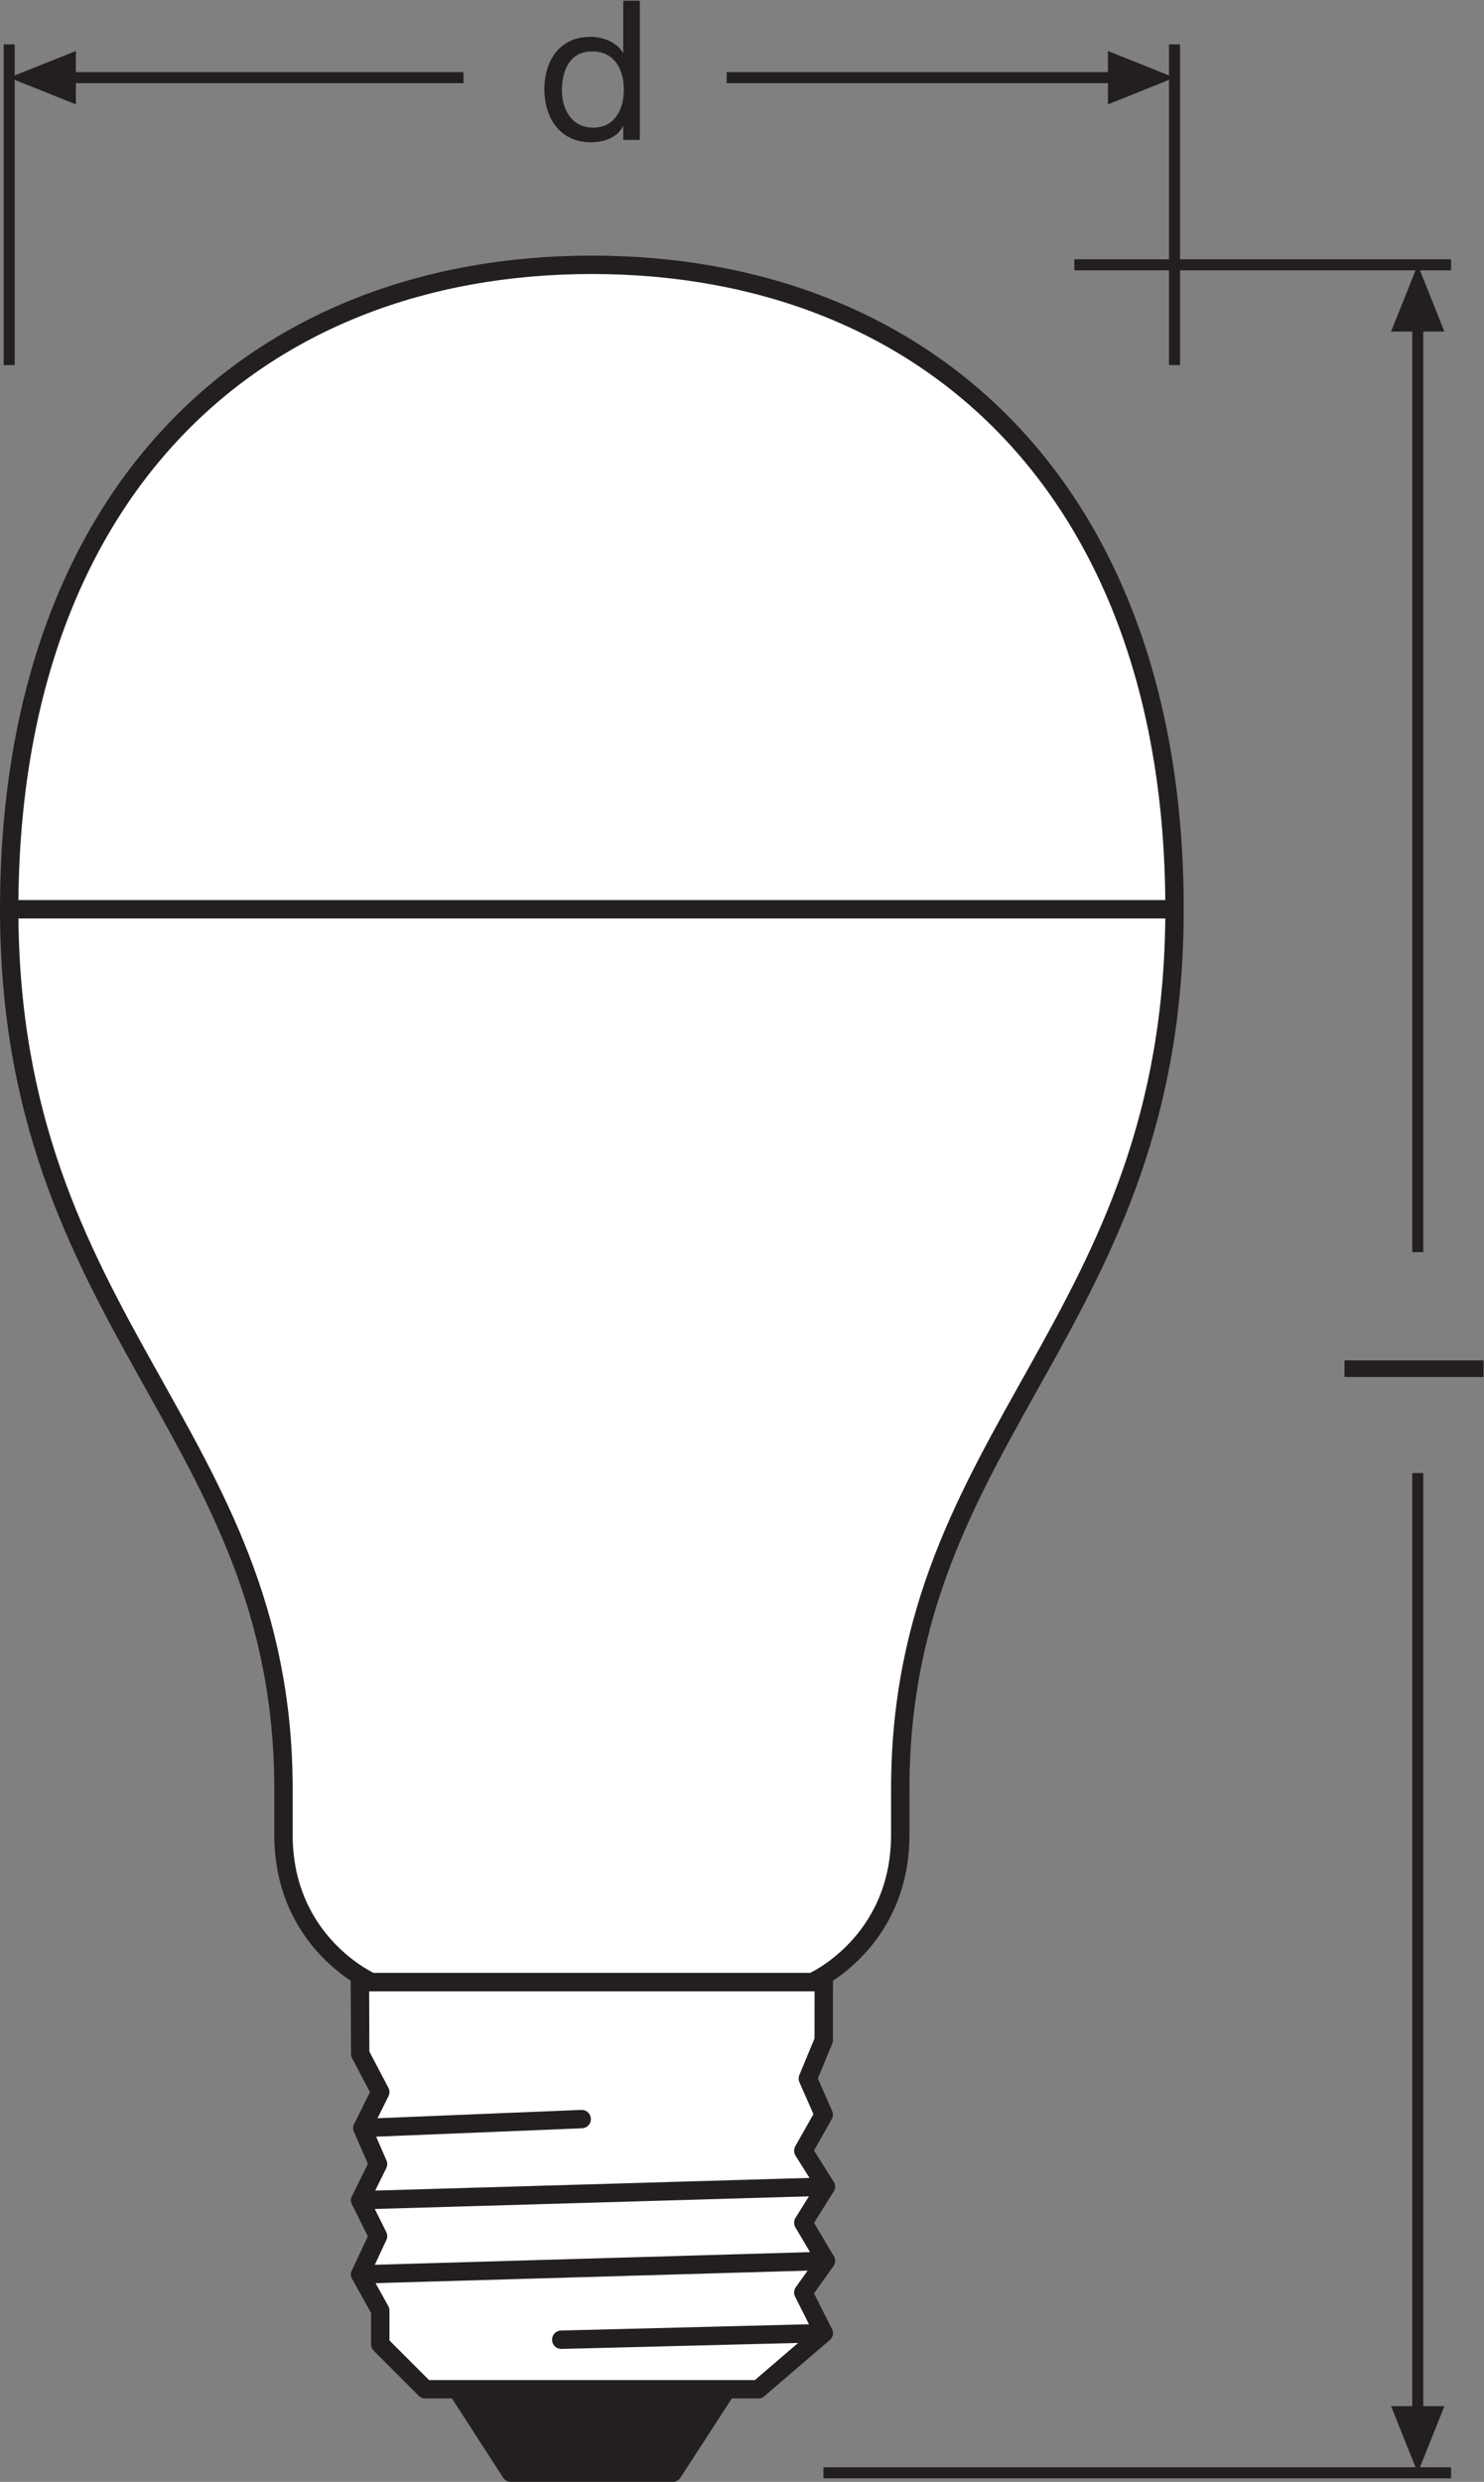 <?xml version="1.0" encoding="UTF-8" standalone="no"?>
<svg
   xmlns:dc="http://purl.org/dc/elements/1.1/"
   xmlns:cc="http://creativecommons.org/ns#"
   xmlns:rdf="http://www.w3.org/1999/02/22-rdf-syntax-ns#"
   xmlns:svg="http://www.w3.org/2000/svg"
   xmlns="http://www.w3.org/2000/svg"
   viewBox="0 0 76.253 127.427"
   height="127.427"
   width="76.253"
   xml:space="preserve"
   id="svg2"
   version="1.1"><rect x="0" y="0" width="76.253" height="127.427" fill="#808080" stroke="none"/><defs
     id="defs6" /><g
     transform="matrix(1.333,0,0,-1.333,0,127.427)"
     id="g10"><g
       transform="scale(0.1)"
       id="g12"><path
         id="path14"
         style="fill:none;stroke:#231f20;stroke-width:4.252;stroke-linecap:butt;stroke-linejoin:miter;stroke-miterlimit:3.864;stroke-dasharray:none;stroke-opacity:1"
         d="M 559.34,853.941 H 414.117 M 559.34,3.496 H 317.406" /><path
         id="path16"
         style="fill:none;stroke:#231f20;stroke-width:4.252;stroke-linecap:butt;stroke-linejoin:round;stroke-miterlimit:3.864;stroke-dasharray:none;stroke-opacity:1"
         d="M 546.508,832.379 V 473.656" /><path
         id="path18"
         style="fill:#231f20;fill-opacity:1;fill-rule:nonzero;stroke:none"
         d="m 556.781,828.238 -10.273,25.703 -10.293,-25.703 h 20.566 v 0 0" /><path
         id="path20"
         style="fill:none;stroke:#231f20;stroke-width:4.252;stroke-linecap:butt;stroke-linejoin:round;stroke-miterlimit:3.864;stroke-dasharray:none;stroke-opacity:1"
         d="M 546.508,388.563 V 25.059" /><path
         id="path22"
         style="fill:#231f20;fill-opacity:1;fill-rule:nonzero;stroke:none"
         d="M 556.781,29.16 546.508,3.496 536.215,29.16 h 20.566 v 0 0" /><path
         id="path24"
         style="fill:none;stroke:#231f20;stroke-width:4.252;stroke-linecap:butt;stroke-linejoin:miter;stroke-miterlimit:3.864;stroke-dasharray:none;stroke-opacity:1"
         d="M 452.75,938.863 V 815.309 M 3.543,938.863 V 815.309" /><path
         id="path26"
         style="fill:#231f20;fill-opacity:1;fill-rule:nonzero;stroke:none"
         d="M 29.246,936.305 3.543,926.031 29.246,915.738 Z" /><path
         id="path28"
         style="fill:none;stroke:#231f20;stroke-width:4.252;stroke-linecap:butt;stroke-linejoin:round;stroke-miterlimit:3.864;stroke-dasharray:none;stroke-opacity:1"
         d="M 280.113,926.031 H 431.188" /><path
         id="path30"
         style="fill:none;stroke:#231f20;stroke-width:4.252;stroke-linecap:butt;stroke-linejoin:round;stroke-miterlimit:3.864;stroke-dasharray:none;stroke-opacity:1"
         d="M 25.09,926.031 H 178.648" /><path
         id="path32"
         style="fill:#231f20;fill-opacity:1;fill-rule:nonzero;stroke:none"
         d="M 427.086,936.305 452.75,926.031 427.086,915.738 Z" /><path
         id="path34"
         style="fill:#ffffff;fill-opacity:1;fill-rule:nonzero;stroke:none"
         d="m 143.219,192.48 c 0,0 -33.949,14.844 -33.949,56.825 0,10.215 0,17.519 0,17.519 0,138.293 -105.727,178.156 -105.727,338.891 0,160.73 94.949,248.226 224.605,248.226 129.649,0 224.602,-87.496 224.602,-248.226 0,-160.735 -105.723,-200.598 -105.723,-338.891 0,0 0,-7.304 0,-17.519 0,-41.981 -33.957,-56.825 -33.957,-56.825 H 143.219" /><path
         id="path36"
         style="fill:none;stroke:#231f20;stroke-width:7.087;stroke-linecap:butt;stroke-linejoin:round;stroke-miterlimit:3.864;stroke-dasharray:none;stroke-opacity:1"
         d="m 143.219,192.48 c 0,0 -33.949,14.844 -33.949,56.825 0,10.215 0,17.519 0,17.519 0,138.293 -105.727,178.156 -105.727,338.891 0,160.73 94.949,248.226 224.605,248.226 129.649,0 224.602,-87.496 224.602,-248.226 0,-160.735 -105.723,-200.598 -105.723,-338.891 0,0 0,-7.304 0,-17.519 0,-41.981 -33.957,-56.825 -33.957,-56.825 z" /><path
         id="path38"
         style="fill:#231f20;fill-opacity:1;fill-rule:nonzero;stroke:none"
         d="M 280.172,35.676 259.324,3.547 H 196.926 L 176.145,35.676 h 104.027" /><path
         id="path40"
         style="fill:none;stroke:#231f20;stroke-width:7.087;stroke-linecap:butt;stroke-linejoin:round;stroke-miterlimit:3.864;stroke-dasharray:none;stroke-opacity:1"
         d="M 280.172,35.676 259.324,3.547 H 196.926 L 176.145,35.676 Z" /><path
         id="path42"
         style="fill:#ffffff;fill-opacity:1;fill-rule:nonzero;stroke:none"
         d="m 317.543,192.48 -0.027,-22.39 -6.114,-14.746 6.114,-13.899 -7.864,-13.918 8.692,-13.816 -8.692,-13.887 8.692,-14.707 -8.692,-12.195 7.864,-15.625 L 292.32,35.676 H 163.902 l -17.324,17.332 v 12.988 l -7.738,13.906 6.879,14.734 -6.879,13.84 6.879,13.933 -6.028,13.867 6.887,13.86 -7.738,14.738 -0.102,27.605 h 178.805" /><path
         id="path44"
         style="fill:none;stroke:#231f20;stroke-width:7.087;stroke-linecap:butt;stroke-linejoin:round;stroke-miterlimit:3.864;stroke-dasharray:none;stroke-opacity:1"
         d="m 317.543,192.48 -0.027,-22.39 -6.114,-14.746 6.114,-13.899 -7.864,-13.918 8.692,-13.816 -8.692,-13.887 8.692,-14.707 -8.692,-12.195 7.864,-15.625 L 292.32,35.676 H 163.902 l -17.324,17.332 v 12.988 l -7.738,13.906 6.879,14.734 -6.879,13.84 6.879,13.933 -6.028,13.867 6.887,13.86 -7.738,14.738 -0.102,27.605 z" /><path
         id="path46"
         style="fill:none;stroke:#231f20;stroke-width:7.087;stroke-linecap:round;stroke-linejoin:round;stroke-miterlimit:3.864;stroke-dasharray:none;stroke-opacity:1"
         d="M 317.516,57.297 216.348,54.746" /><path
         id="path48"
         style="fill:none;stroke:#231f20;stroke-width:7.087;stroke-linecap:round;stroke-linejoin:round;stroke-miterlimit:3.864;stroke-dasharray:none;stroke-opacity:1"
         d="m 224.234,139.727 -84.543,-3.45" /><path
         id="path50"
         style="fill:none;stroke:#231f20;stroke-width:7.087;stroke-linecap:round;stroke-linejoin:round;stroke-miterlimit:3.864;stroke-dasharray:none;stroke-opacity:1"
         d="M 318.344,113.711 138.84,108.477" /><path
         id="path52"
         style="fill:none;stroke:#231f20;stroke-width:7.087;stroke-linecap:round;stroke-linejoin:round;stroke-miterlimit:3.864;stroke-dasharray:none;stroke-opacity:1"
         d="M 318.344,85.117 138.84,79.902" /><path
         id="path54"
         style="fill:#ffffff;fill-opacity:1;fill-rule:nonzero;stroke:none"
         d="M 3.543,605.715 H 452.711" /><path
         id="path56"
         style="fill:none;stroke:#231f20;stroke-width:7.087;stroke-linecap:butt;stroke-linejoin:round;stroke-miterlimit:3.864;stroke-dasharray:none;stroke-opacity:1"
         d="M 3.543,605.715 H 452.711" /><path
         id="path58"
         style="fill:#231f20;fill-opacity:1;fill-rule:nonzero;stroke:none"
         d="m 518.258,425.574 v 6.391 h 53.601 v -6.391 h -53.601" /><path
         id="path60"
         style="fill:#231f20;fill-opacity:1;fill-rule:nonzero;stroke:none"
         d="m 228.617,906.785 c 8.633,0 11.856,7.434 11.856,14.641 0,7.582 -3.446,14.711 -12.235,14.711 -8.711,0 -11.633,-7.43 -11.633,-15.016 0,-7.277 3.75,-14.336 12.012,-14.336 z m 18.02,-4.73 h -6.387 v 5.254 h -0.148 c -2.098,-4.278 -6.981,-6.157 -12.391,-6.157 -11.934,0 -17.863,9.461 -17.863,20.418 0,10.965 5.851,20.196 17.715,20.196 3.906,0 9.757,-1.496 12.539,-6.078 h 0.148 v 19.972 h 6.387 v -53.605" /></g></g></svg>